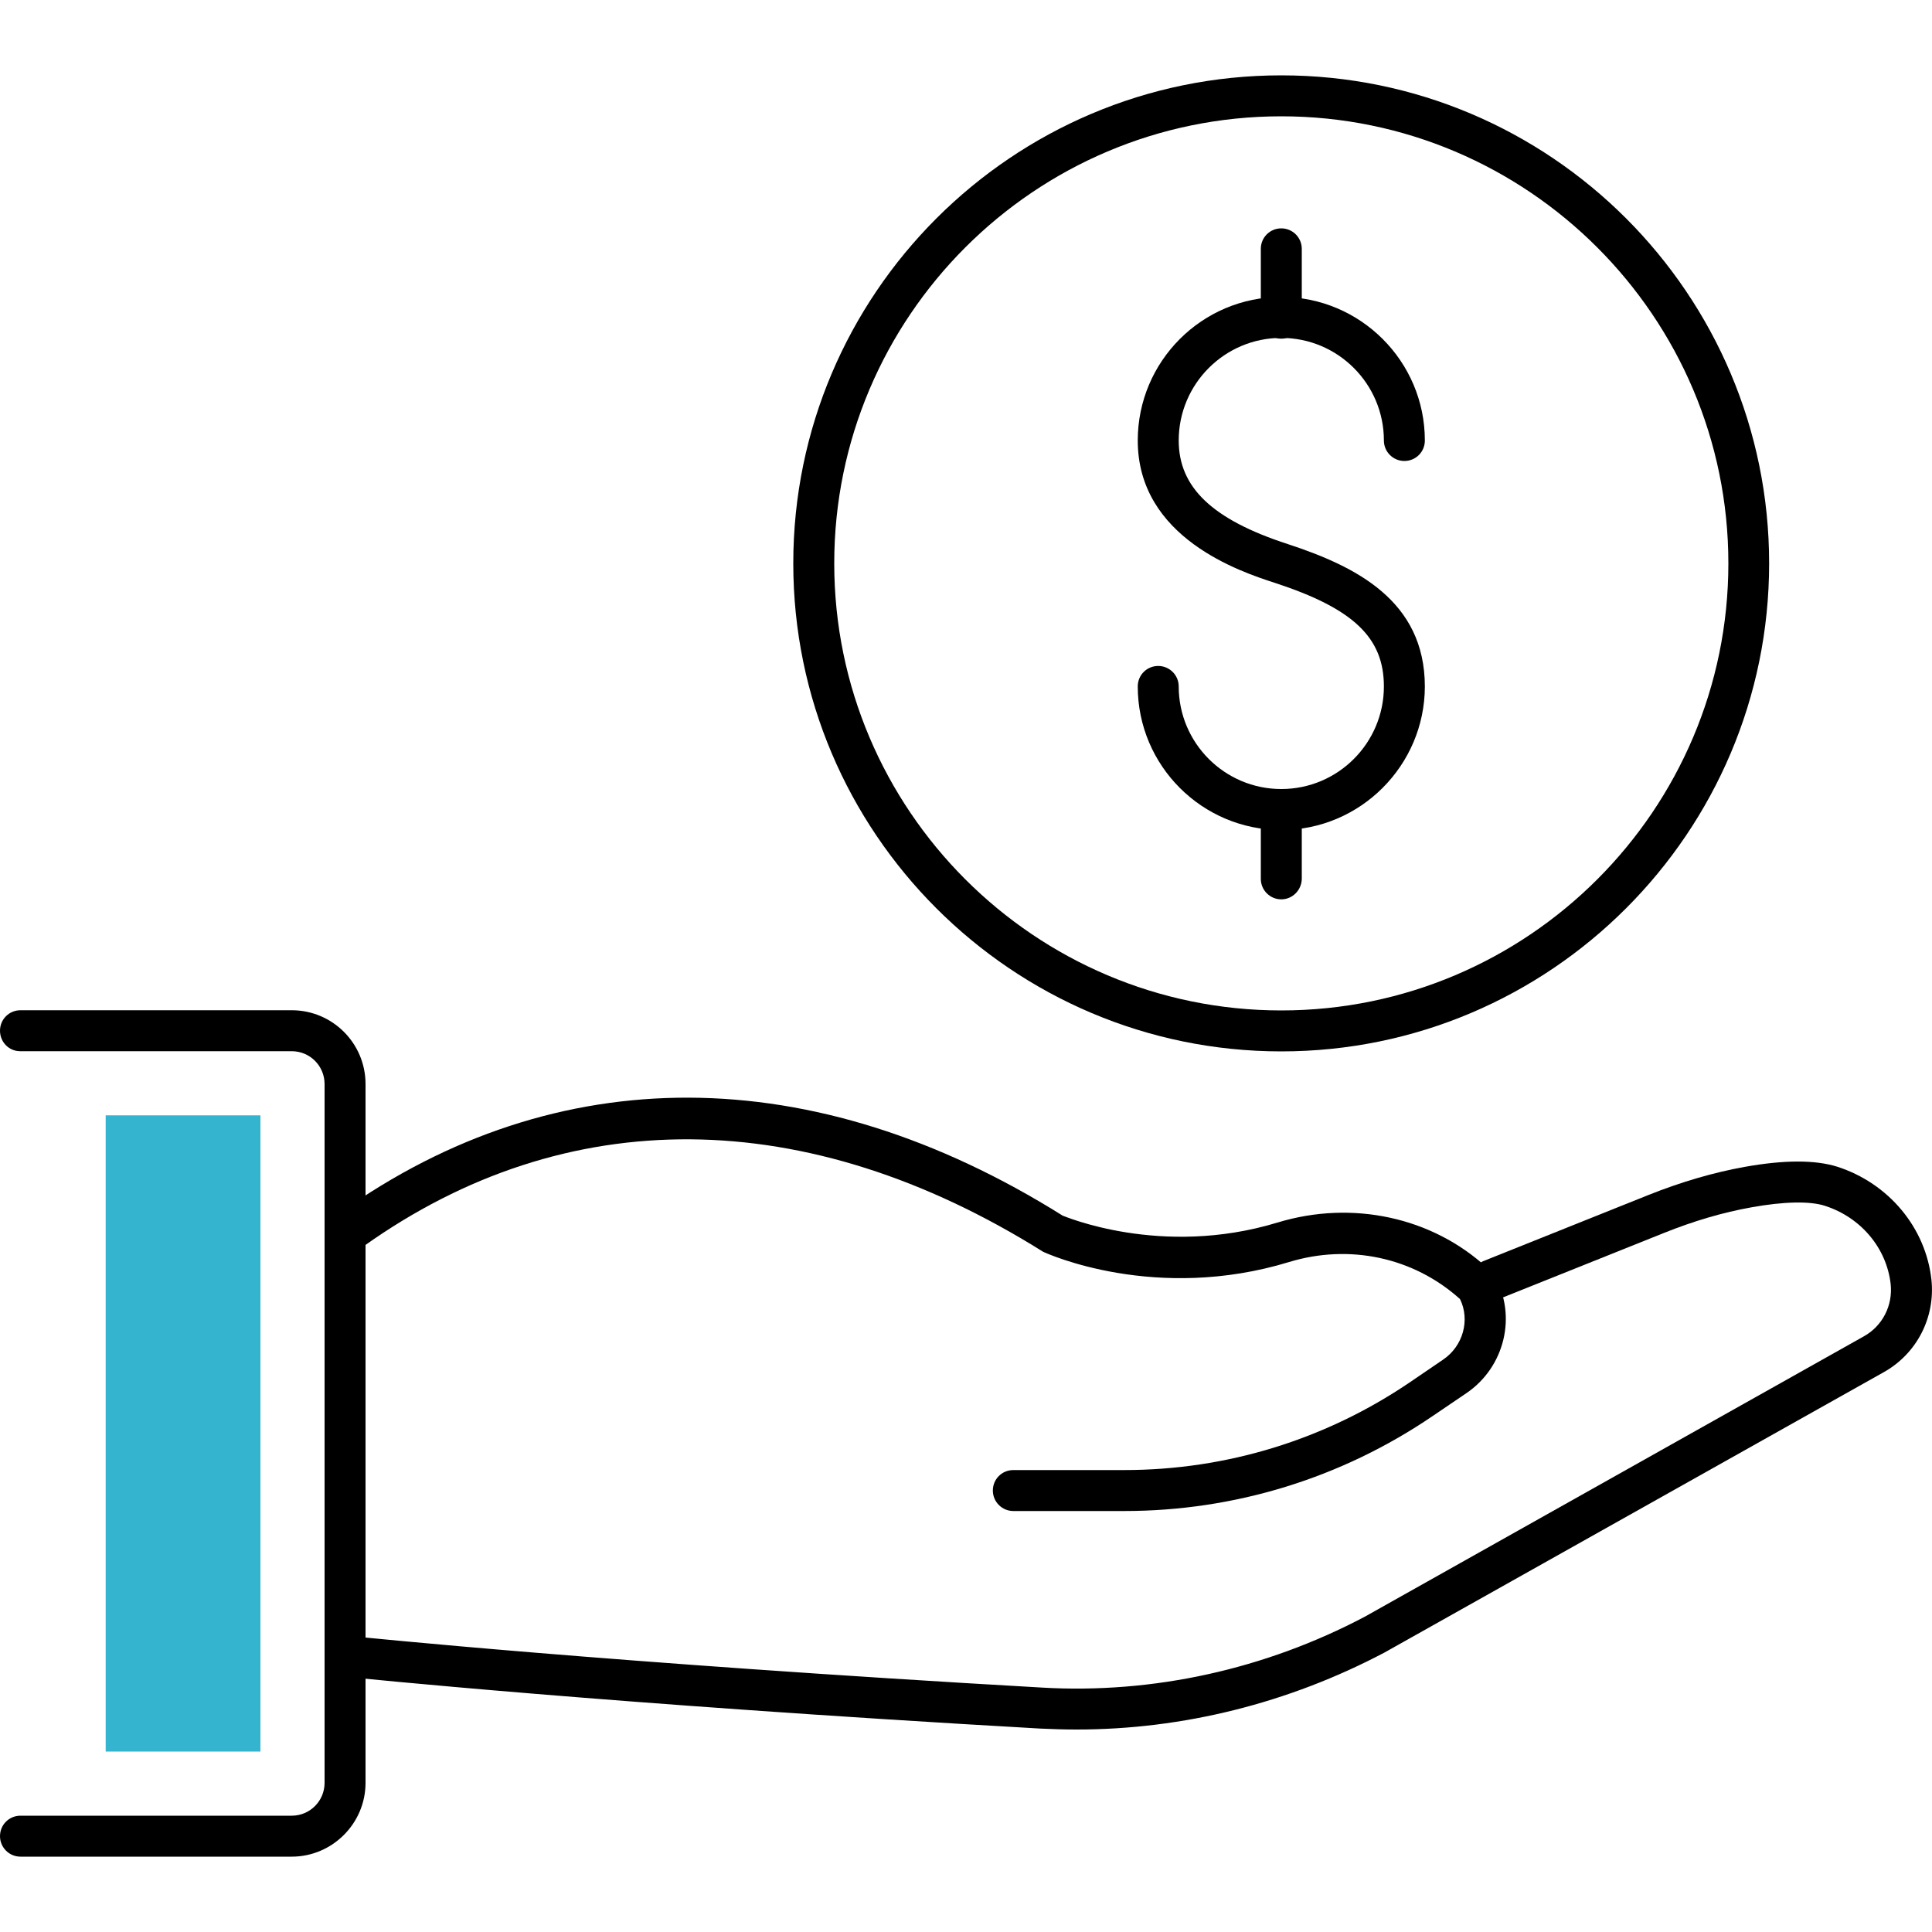 <?xml version="1.0" ?><svg id="Слой_1" style="enable-background:new 0 0 100 100;" version="1.1" viewBox="0 0 100 100" xml:space="preserve" xmlns="http://www.w3.org/2000/svg" xmlns:xlink="http://www.w3.org/1999/xlink"><style type="text/css">
	.st0{fill:#35B4CF;}
</style><g id="XMLID_699_"><g id="XMLID_806_"><g id="XMLID_811_"><g id="XMLID_816_"><path d="M66.32,42.96c-4.1,0-7.43-3.33-7.43-7.43c0-0.59,0.47-1.06,1.06-1.06c0.58,0,1.06,0.47,1.06,1.06      c0,2.93,2.38,5.31,5.31,5.31c2.93,0,5.31-2.38,5.31-5.31c0-2.53-1.58-4.03-5.64-5.36c-1.76-0.57-7.1-2.32-7.1-7.37      c0-4.1,3.33-7.43,7.43-7.43c4.09,0,7.43,3.33,7.43,7.43c0,0.59-0.47,1.06-1.06,1.06c-0.58,0-1.06-0.47-1.06-1.06      c0-2.93-2.38-5.31-5.31-5.31c-2.93,0-5.31,2.38-5.31,5.31c0,2.43,1.74,4.09,5.64,5.36c3.51,1.15,7.1,2.92,7.1,7.38      C73.74,39.62,70.41,42.96,66.32,42.96z" id="XMLID_81_"/></g><g id="XMLID_814_"><path d="M66.32,17.53c-0.58,0-1.06-0.47-1.06-1.06v-3.59c0-0.59,0.47-1.06,1.06-1.06c0.58,0,1.06,0.47,1.06,1.06      v3.59C67.37,17.05,66.9,17.53,66.32,17.53z" id="XMLID_80_"/></g><g id="XMLID_812_"><path d="M66.32,46.55c-0.58,0-1.06-0.47-1.06-1.06V41.9c0-0.59,0.47-1.06,1.06-1.06c0.58,0,1.06,0.47,1.06,1.06      v3.59C67.37,46.07,66.9,46.55,66.32,46.55z" id="XMLID_79_"/></g></g><g id="XMLID_807_"><path d="M66.32,54.42c-13.93,0-25.26-11.33-25.26-25.26S52.39,3.9,66.32,3.9c13.93,0,25.25,11.33,25.25,25.26     S80.24,54.42,66.32,54.42z M66.32,6.02c-12.76,0-23.14,10.38-23.14,23.14s10.38,23.14,23.14,23.14s23.14-10.38,23.14-23.14     S79.07,6.02,66.32,6.02z" id="XMLID_808_"/></g></g><g id="XMLID_804_"><path d="M58.19,78.21h-5.74c-0.58,0-1.06-0.47-1.06-1.06c0-0.59,0.47-1.06,1.06-1.06h5.74    c5.29,0,10.4-1.57,14.78-4.54l1.73-1.18c1.03-0.7,1.4-2.05,0.87-3.13c-2.42-2.18-5.75-2.86-8.84-1.92    c-6.91,2.11-12.51-0.42-12.74-0.53c-12.24-7.67-24.69-7.75-35.16-0.29c-0.48,0.34-1.14,0.23-1.48-0.25    c-0.34-0.48-0.23-1.14,0.25-1.48c11.22-7.99,24.5-7.94,37.4,0.15c0,0,0,0,0,0c0.03,0,5.07,2.2,11.12,0.36    c3.87-1.18,8.02-0.28,10.86,2.35c0.01,0.01,0.2,0.19,0.21,0.2c0.06,0.06,0.12,0.14,0.16,0.21c1.18,2.05,0.54,4.72-1.45,6.07    l-1.74,1.18C69.43,76.51,63.9,78.21,58.19,78.21z" id="XMLID_76_"/></g><g id="XMLID_802_"><path d="M55.72,89.52c-0.63,0-1.26-0.02-1.89-0.05c-22.46-1.28-35.6-2.65-35.73-2.66    c-0.58-0.06-1.01-0.58-0.95-1.17c0.06-0.58,0.6-1.02,1.17-0.94c0.13,0.01,13.22,1.37,35.63,2.65c5.72,0.33,11.53-0.94,16.71-3.68    l25.81-14.5c0.97-0.54,1.51-1.6,1.39-2.71c-0.21-1.86-1.54-3.45-3.41-4.05c-0.78-0.25-2.13-0.22-3.79,0.08    c-1.47,0.26-3,0.71-4.54,1.33l-8.54,3.42c-0.54,0.22-1.16-0.05-1.38-0.59c-0.22-0.54,0.05-1.16,0.59-1.38l8.54-3.42    c1.68-0.67,3.35-1.16,4.96-1.45c2.06-0.37,3.67-0.37,4.81-0.01c2.66,0.86,4.57,3.15,4.87,5.84c0.21,1.95-0.75,3.83-2.46,4.79    L71.67,85.53C66.69,88.16,61.22,89.52,55.72,89.52z" id="XMLID_75_"/></g><g id="XMLID_800_"><path d="M15.1,96.1H1.06C0.47,96.1,0,95.62,0,95.04c0-0.59,0.47-1.06,1.06-1.06H15.1c0.94,0,1.7-0.76,1.7-1.7    V56.11c0-0.94-0.76-1.7-1.7-1.7H1.06C0.47,54.42,0,53.94,0,53.35c0-0.59,0.47-1.06,1.06-1.06H15.1c2.11,0,3.82,1.71,3.82,3.82    v36.17C18.92,94.38,17.2,96.1,15.1,96.1z" id="XMLID_74_"/></g><g id="XMLID_798_"><rect class="st0" height="32.93" id="XMLID_73_" width="8.01" x="5.47" y="57.73"/></g></g></svg>